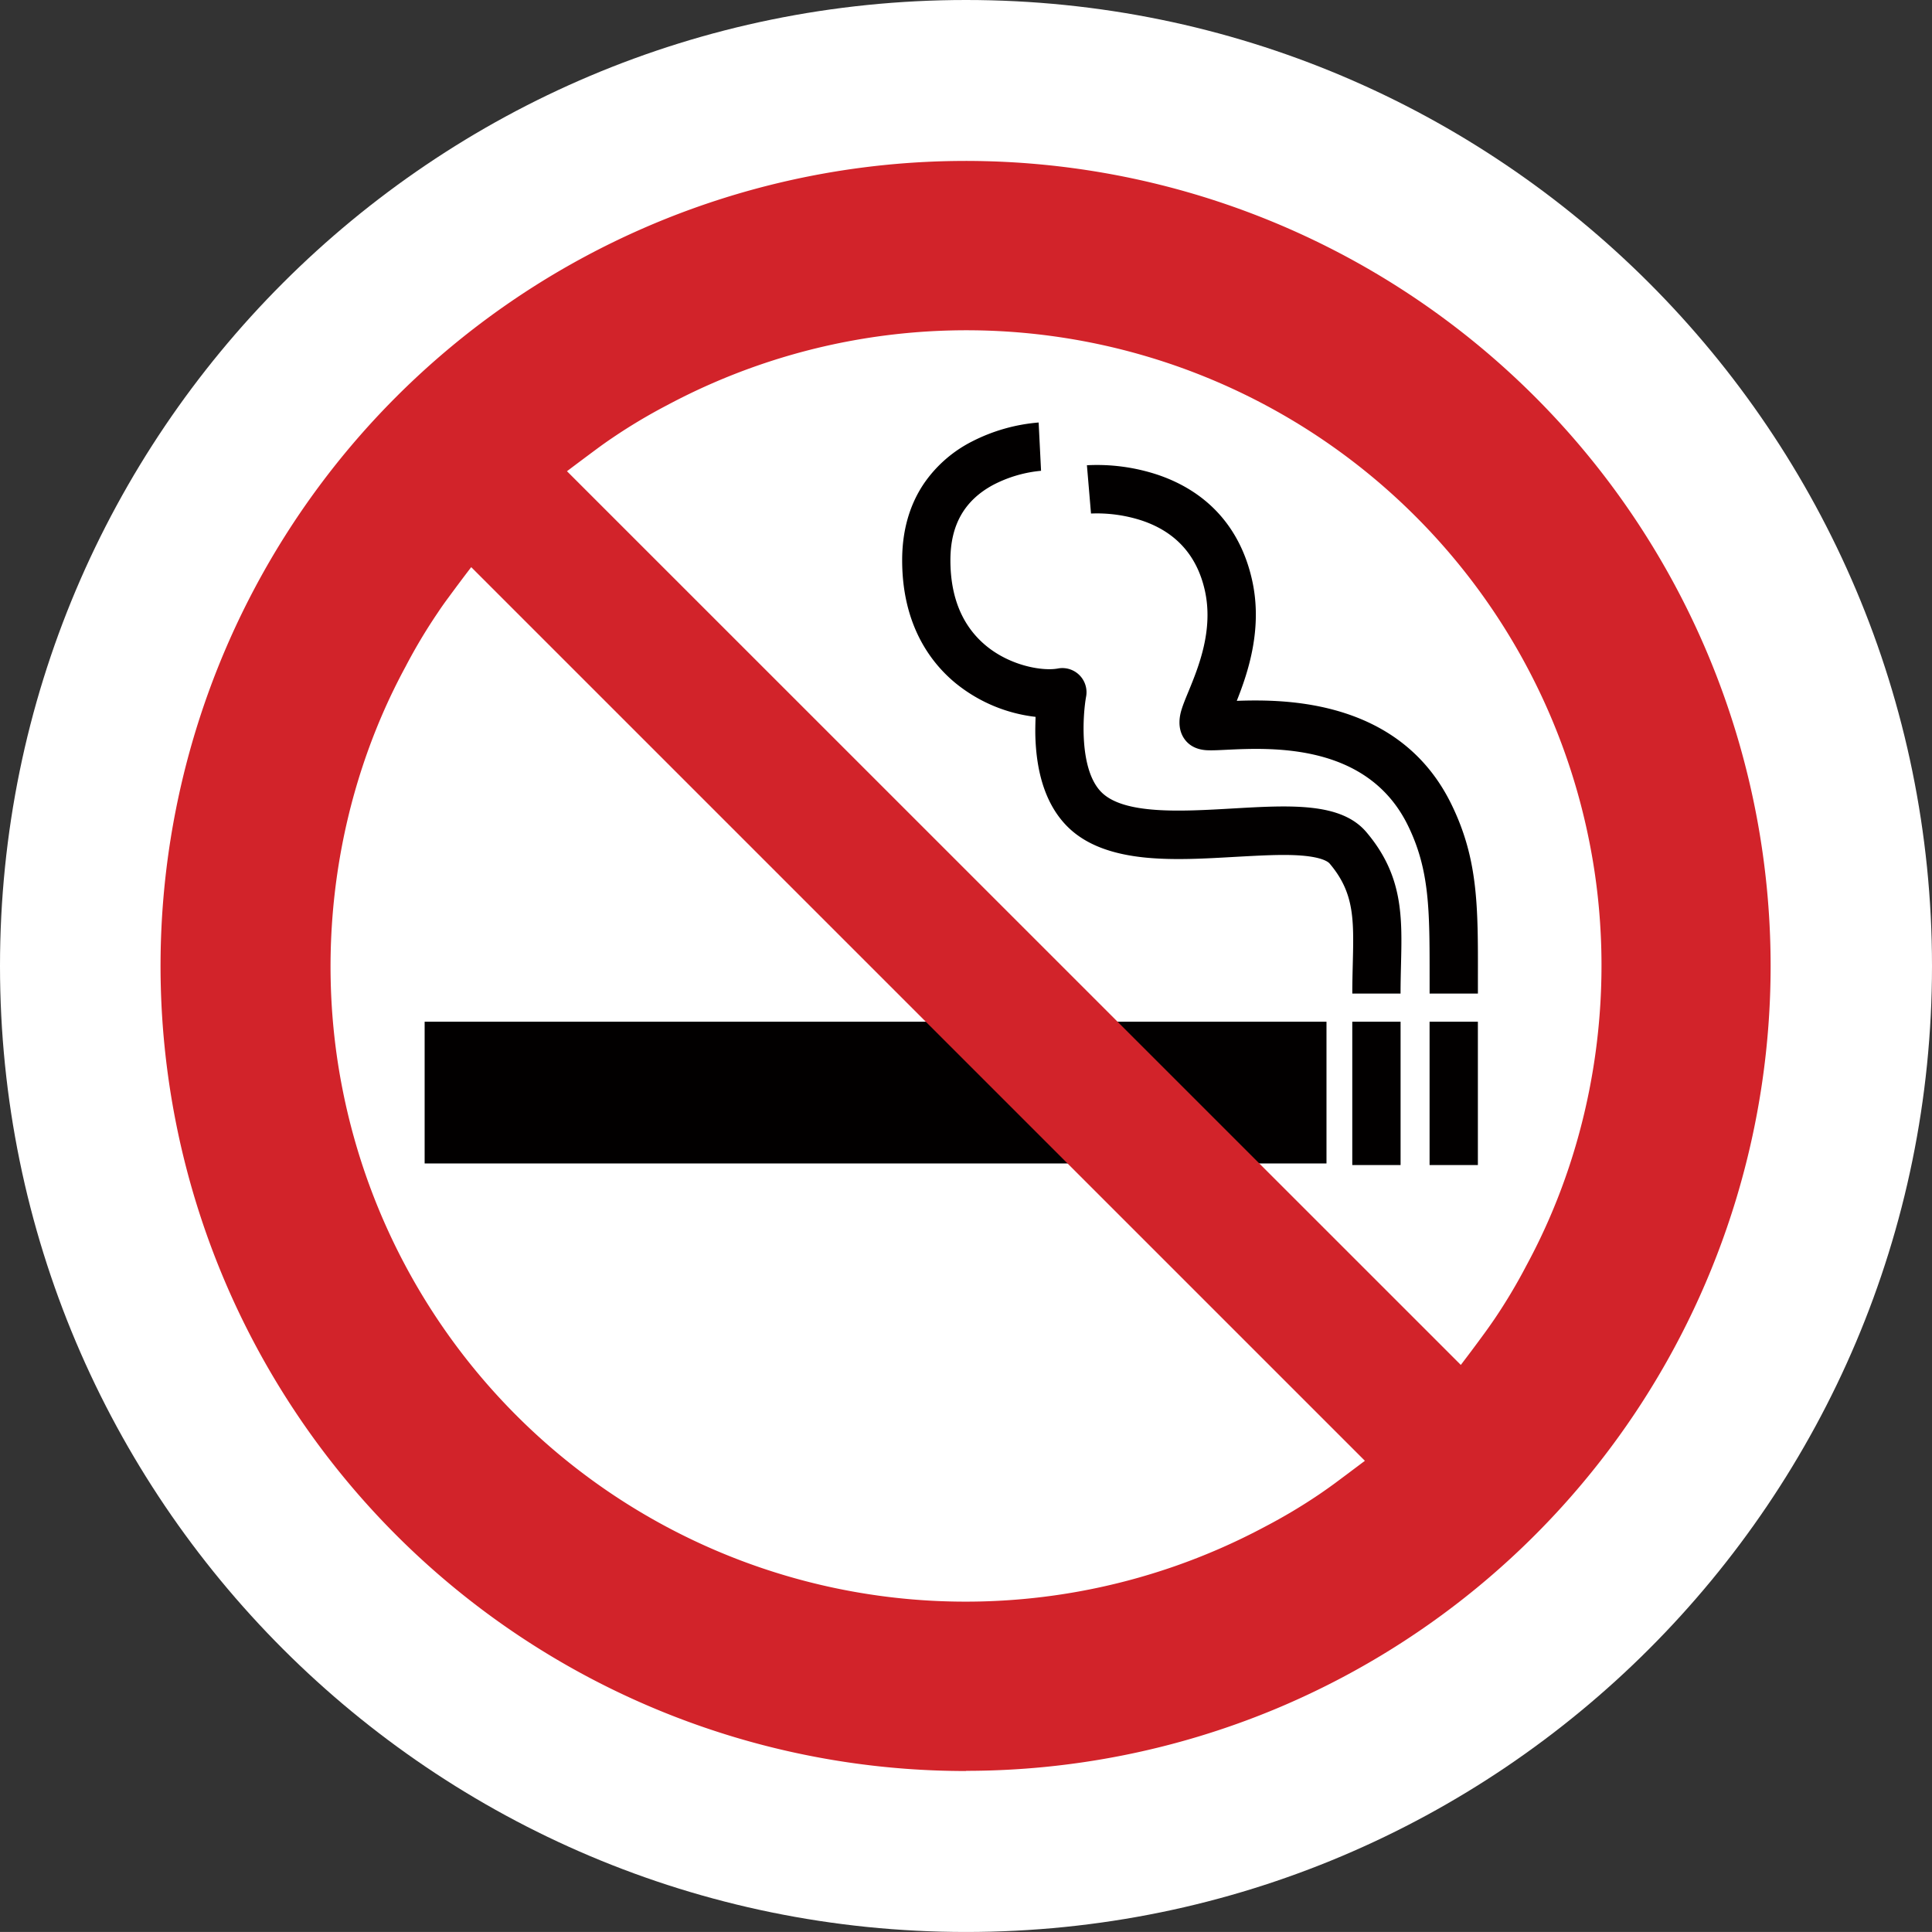 <svg xmlns="http://www.w3.org/2000/svg" width="680.32" height="680.31" viewBox="0 0 680.32 680.31"><rect x="0" y="0" width="680.32" height="680.31" fill="#333333" stroke="none"/><path d="M680.32,340.16C680.32,528,528,680.31,340.16,680.31S0,528,0,340.16,152.29,0,340.16,0,680.32,152.29,680.32,340.16" fill="#fff"></path><rect x="149.53" y="359.78" width="317.57" height="49.91" fill="#020000"></rect><rect x="476.18" y="359.78" width="17.01" height="50.47" fill="#020000"></rect><rect x="503.4" y="359.78" width="17.01" height="50.47" fill="#020000"></rect><path d="M493.19,349.86h-17c0-3.75.09-7.2.17-10.53.38-15.53.61-24.9-8.15-35.24-.43-.52-2.43-2.23-10-2.82-6.5-.51-14.65,0-23.28.46-10.45.6-21.25,1.23-31.22.29-12.64-1.2-21.81-4.84-28-11.12-6.89-7-10.63-17.45-11.11-31.13-.09-2.62,0-5.11.06-7.34a54.39,54.39,0,0,1-28.33-12c-8.51-7.06-18.65-20.28-18.65-43.17,0-10.4,2.59-19.51,7.71-27.05a45.48,45.48,0,0,1,16.83-14.72,62.49,62.49,0,0,1,23.52-6.71l.85,17h0a45.46,45.46,0,0,0-16.92,5c-10.1,5.47-15,14.13-15,26.48,0,13.07,4.21,23.19,12.5,30.08,8.69,7.21,20.05,9.05,25.35,8.06a8.5,8.5,0,0,1,9.93,9.92c-1.13,6.15-2.56,25.57,5.34,33.58s28.23,6.83,46.15,5.8c20.54-1.19,38.29-2.21,47.22,8.34,12.95,15.28,12.59,29.82,12.18,46.66-.08,3.23-.16,6.57-.16,10.11" fill="#020000"></path><path d="M520.41,349.86h-17c0-1.93,0-3.8,0-5.63,0-23.59.07-37.83-7.65-53.58-14.22-29-47.88-27.4-64.05-26.62-2.28.11-4.08.2-5.58.18-1.73,0-6.33-.07-9.1-4.06s-1.43-8.79-.95-10.32c.55-1.79,1.38-3.81,2.35-6.16,3.59-8.72,9-21.9,5.79-35.95-2.8-12.22-10.25-20.43-22.11-24.41a51.09,51.09,0,0,0-17.93-2.48l-1.44-17a67.88,67.88,0,0,1,24.77,3.3c17.62,5.9,29.13,18.6,33.3,36.73,4,17.25-1.35,33-5.3,42.93,8.8-.32,21.13-.28,33.88,3.1,19.35,5.13,33.36,16.31,41.65,33.23,9.46,19.29,9.43,35.92,9.38,61.09v5.6" fill="#020000"></path><path d="M480.6,514.37,165.93,199.71q-4.05,5.29-8,10.68-2,2.67-3.84,5.45a192.26,192.26,0,0,0-11.29,18.92c-24.41,45.07-32.16,98.77-22.15,149A223.64,223.64,0,0,0,445.49,537.57a195,195,0,0,0,19-11.33c1.87-1.27,3.68-2.55,5.47-3.86q5.38-4,10.68-8m33.76-33.75q4.07-5.31,8-10.7c1.32-1.79,2.6-3.61,3.86-5.45a193.66,193.66,0,0,0,11.28-18.93c24.41-45.06,32.15-98.77,22.15-149A223.65,223.65,0,0,0,234.82,142.73a195,195,0,0,0-19,11.34q-2.81,1.89-5.47,3.86-5.4,4-10.7,8Zm-174.2,143A283.48,283.48,0,1,1,448.62,602a283.8,283.8,0,0,1-108.46,21.57" fill="#d2232a" fill-rule="evenodd"></path><rect x="56.7" y="56.69" width="566.93" height="566.93" fill="none"></rect></svg>